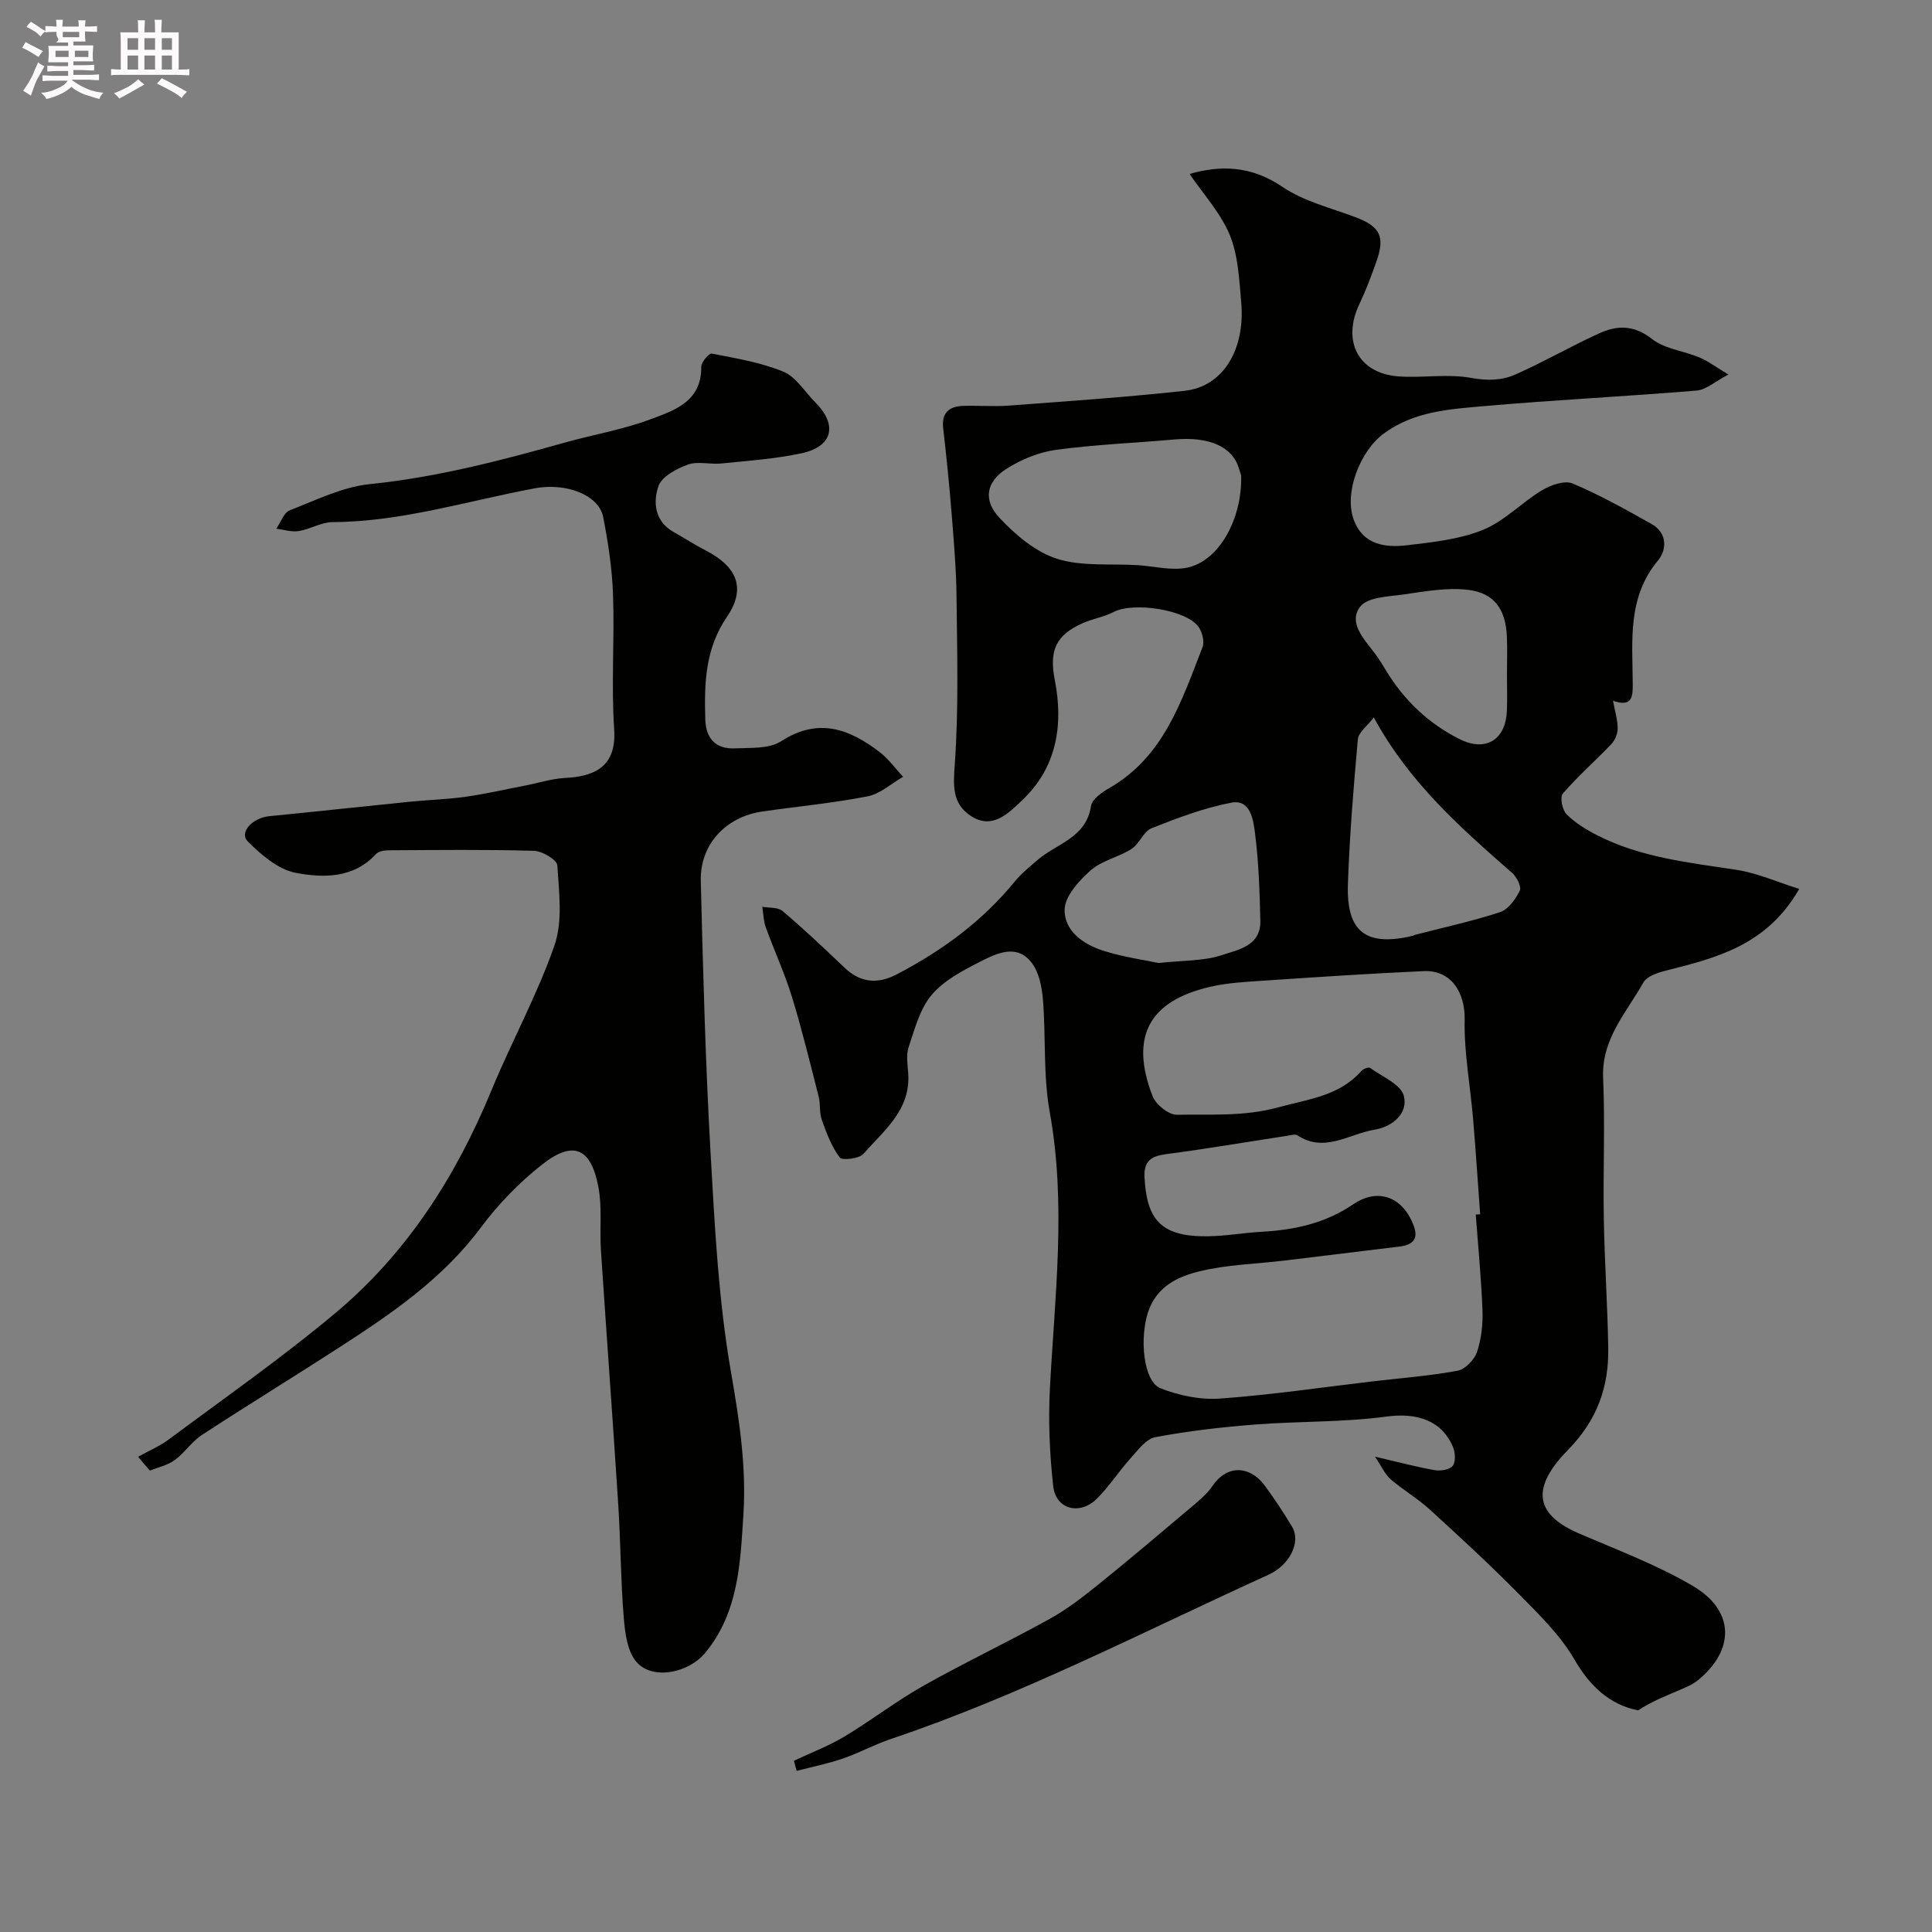 <svg enable-background="new 0 0 400 400" viewBox="0 0 400 400" xmlns="http://www.w3.org/2000/svg"><rect x="0" y="0" width="400" height="400" fill="#808080" stroke="none"/><path d="m6.8 9.5c.6.3 1.3.7 2.1 1.1-.4.4-.7.8-.9 1.2-.7-.4-1.3-.8-1.8-1.1s-1.1-.6-1.6-.8c.2-.4.5-.8.7-1.2.4.2.8.5 1.5.8zm.9 6.9c-.3.6-.5 1.1-.7 1.7s-.4 1.1-.6 1.7c-.6-.4-1.1-.7-1.6-1 .7-1 1.2-1.8 1.5-2.4.3-.5.6-1.1.8-1.7.3-.6.5-1.2.8-1.8.3.3.8.6 1.3.8-.7 1.3-1.2 2.2-1.5 2.7zm.1-11c.4.3 1 .7 1.7 1.1-.5.2-.8.6-1.1 1.1-.5-.6-1-1-1.4-1.2s-.9-.6-1.5-.8c.2-.4.5-.7.9-1.1.5.3.9.6 1.4.9zm10.5 13.1c1 .4 2 .6 3.1.7-.4.4-.7.8-.8 1.3-.9-.2-1.9-.6-3-.9-1-.4-2-.9-2.8-1.6-.5.4-1.1.9-1.9 1.3s-1.9.9-3.3 1.2c-.1-.3-.5-.8-1.1-1.3 1 0 2.1-.3 3.2-.8 1.2-.5 1.9-1 2.3-1.7h-3.2c-.4 0-1 0-2 .1v-1.2c1 0 1.7.1 2 .1h3.3v-1h-2.3c-.2 0-.9 0-2 .1v-1.2c1.2 0 1.9.1 2 .1h2.3v-.8h-4.1c0-.7.1-1.2.1-1.6 0-.5 0-1.1-.1-1.8h4.1v-.7h-2.5c1-.6.1-1.1.1-1.6v-.6h-.5c-.4 0-1 0-1.8.1v-1.3c1.2 0 1.9.1 2.1.1h.2c0-.3 0-.8-.1-1.4h1.4c0 .6-.1 1-.1 1.4h3.4c0-.4 0-.8-.1-1.3h1.5c0 .4-.1.9-.1 1.3.7 0 1.5 0 2.5-.1v1.2c-1 0-1.8-.1-2.5-.1v.6c0 .3 0 .8.1 1.5h-2.5v.8h4.1c0 .7-.1 1.3-.1 1.8s0 1 .1 1.5h-4.1v.8h1.4c.8 0 1.8 0 2.9-.1v1.2c-1 0-1.9-.1-2.8-.1h-1.5v1h3.2c.3 0 1 0 2.1-.1v1.2c-1.1 0-1.8-.1-2.1-.1h-3.4l-.1.1c1.4 1 2.4 1.5 3.4 1.9zm-4.1-6.7v-1.3h-2.7v1.3zm2.2-4.1v-1.1h-3.4v1.1zm1.9 4.1v-1.3h-2.8v1.3z" fill="#fcfafa"/><path d="m37 6.7v2.3 5.4c1 0 1.8 0 2.2-.1v1.3c-.6 0-1.5-.1-2.5-.1h-11.9c-.7 0-1.3 0-1.8.1v-1.3c.5 0 1.1.1 2 .1v-5.2c0-1 0-1.8-.1-2.5h3.7c0-1.3 0-2.1-.1-2.5h1.5c0 .4-.1 1.3-.1 2.5h2.2c0-1.2 0-2.1-.1-2.6h1.5c0 .4-.1 1.3-.1 2.6zm-12.3 13.7c-.3-.4-.7-.8-1.1-1.1 1.1-.4 2.1-.9 2.9-1.3.8-.5 1.5-1 2.1-1.6.4.4.9.8 1.3 1.1-2.5 1.4-4.2 2.4-5.2 2.9zm3.9-10.1v-2.4h-2.2v2.4zm0 4.1v-2.9h-2.2v2.9zm3.5-4.1v-2.4h-2.2v2.4zm0 4.1v-2.9h-2.2v2.9zm.4 2.9 1-1.1c.6.3 1.4.7 2.5 1.3s2 1.1 2.7 1.5c-.4.4-.8.8-1.1 1.3-.8-.8-2.5-1.7-5.1-3zm3.1-7v-2.4h-2.1v2.4zm0 4.1v-2.9h-2.1v2.9z" fill="#fcfafa"/><g fill="#010100"><path d="m246.29 36.01c6.26-1.79 12.66-1.79 19.21 2.67 4.45 3.03 10.07 4.36 15.22 6.32 4.95 1.89 6.06 3.94 4.31 8.98-1.07 3.07-2.23 6.12-3.62 9.06-3.6 7.65-.14 14.3 8.16 14.89 4.99.36 10.14-.58 15 .31 3.38.62 6.4.54 9.24-.73 5.84-2.6 11.41-5.81 17.23-8.47 3.72-1.7 7.22-1.83 10.97 1.13 2.64 2.08 6.58 2.47 9.85 3.84 1.76.74 3.33 1.94 5.99 3.53-2.77 1.45-4.61 3.16-6.58 3.32-14.61 1.22-29.26 1.93-43.86 3.21-7.24.64-14.64 1.05-20.94 5.71-4.89 3.62-8.25 12.25-6.19 17.83 1.91 5.18 6.48 5.82 11.02 5.28 5.32-.63 10.86-1.21 15.74-3.19 4.45-1.81 8.02-5.68 12.24-8.21 1.79-1.08 4.66-2.08 6.31-1.39 5.64 2.37 11.02 5.4 16.37 8.4 3.27 1.84 3.14 5.34 1.32 7.53-6.38 7.65-5.3 16.59-5.24 25.4.02 2.75-.02 5.06-4.08 3.65.42 2.29.96 4.01.96 5.74 0 1.09-.54 2.44-1.3 3.23-3.31 3.47-6.93 6.65-10.06 10.26-.63.72-.11 3.4.78 4.28 1.8 1.79 4.09 3.2 6.38 4.36 9.03 4.6 18.95 5.64 28.79 7.14 4.3.65 8.42 2.52 13 3.95-6.74 11.77-17.26 14.3-27.76 16.96-1.63.41-3.79 1.15-4.5 2.41-3.51 6.24-8.69 11.68-8.34 19.75.42 9.67-.03 19.37.14 29.06.15 8.94.77 17.88.92 26.82.13 8.15-2.29 14.98-8.37 21.19-8.46 8.63-5.89 13.75 2.45 17.32 7.91 3.39 16.06 6.47 23.45 10.81 8.66 5.1 8.74 13.22 1.04 19.51-1.11.9-2.51 1.48-3.85 2.05-2.89 1.24-5.82 2.38-8.53 4.19-5.75-1.14-9.89-4.83-13.16-10.48-2.91-5.03-7.29-9.3-11.43-13.5-5.98-6.07-12.25-11.85-18.54-17.59-2.52-2.3-5.54-4.06-8.13-6.29-1.14-.98-1.79-2.53-3.22-4.66 4.8 1.11 8.54 2.12 12.35 2.79 1.21.21 3.1-.08 3.73-.88.65-.83.55-2.73.08-3.87-2.36-5.67-7.63-7.18-13.83-6.34-8.96 1.2-18.11.94-27.15 1.64-6.92.54-13.85 1.34-20.66 2.62-1.92.36-3.6 2.68-5.11 4.35-2.41 2.67-4.38 5.76-6.91 8.31-3.57 3.6-8.57 2.34-9.12-2.51-.75-6.68-1.04-13.5-.69-20.21 1-19.09 3.44-38.11-.04-57.27-1.37-7.58-.77-15.5-1.4-23.24-.22-2.65-.81-5.72-2.37-7.7-3.09-3.95-7.24-1.89-10.63-.17-3.61 1.84-7.51 3.87-10.04 6.87-2.45 2.9-3.51 7.08-4.77 10.83-.55 1.65-.2 3.64-.08 5.47.51 7.55-5.05 11.8-9.3 16.63-.88 1-4.39 1.39-4.89.73-1.69-2.26-2.73-5.06-3.7-7.77-.54-1.5-.26-3.28-.66-4.85-1.76-6.9-3.44-13.83-5.53-20.64-1.51-4.9-3.68-9.58-5.42-14.41-.48-1.32-.49-2.81-.71-4.23 1.41.26 3.22.06 4.17.86 4.41 3.74 8.63 7.71 12.81 11.71 3.31 3.18 6.87 3.49 10.81 1.44 9.37-4.88 17.75-10.99 24.48-19.25 1.35-1.66 3.07-3.03 4.7-4.44 3.96-3.43 10.08-4.57 11.08-11.18.22-1.43 2.3-2.87 3.84-3.75 11.29-6.52 14.93-18.08 19.25-29.14.45-1.16-.06-3.2-.87-4.27-2.67-3.55-13.48-5.12-17.5-3.03-1.99 1.03-4.31 1.4-6.37 2.3-5.71 2.51-7.03 5.75-5.84 11.83 1.83 9.35.37 18.15-6.81 24.91-2.7 2.54-6.11 6.19-10.63 3.17-3.85-2.57-3.59-6.24-3.27-10.74.82-11.47.48-23.04.36-34.56-.06-5.77-.56-11.54-1.02-17.29-.47-5.88-1.06-11.75-1.74-17.61-.38-3.3 1.26-4.59 4.21-4.67 3.16-.09 6.35.18 9.49-.06 12.13-.92 24.28-1.73 36.36-3.07 7.84-.87 12.51-8.49 11.64-18.32-.42-4.71-.62-9.69-2.38-13.96-1.92-4.59-5.5-8.46-8.31-12.61zm59.25 215.45c.3-.02.61-.04.91-.06-.48-6.58-.91-13.17-1.46-19.74-.58-6.86-1.89-13.73-1.75-20.57.11-5.62-2.81-10.28-8.45-10.03-11.03.49-22.05 1.23-33.07 1.97-3.76.25-7.58.44-11.22 1.29-12.66 2.94-16.61 10.37-11.88 22.61.67 1.74 3.32 3.9 5.02 3.87 6.99-.14 13.86.42 21.03-1.54 6.35-1.73 12.62-2.34 17.25-7.58.37-.42 1.45-.8 1.75-.58 2.5 1.82 6.36 3.4 6.98 5.79.93 3.6-2.33 6.39-6.05 7-5.26.85-10.36 4.89-16 1.16-.44-.29-1.31-.02-1.96.08-8.37 1.28-16.72 2.71-25.12 3.81-3.13.41-4.75 1.36-4.56 4.85.47 8.53 3.21 12.3 13.05 12.17 3.76-.05 7.51-.73 11.27-.94 6.77-.37 13.18-1.79 18.88-5.68 4.67-3.19 9.49-1.88 11.97 3.13 1.42 2.88 1.63 5.13-2.42 5.62-7.94.96-15.88 1.95-23.82 2.9-5.84.7-11.82.83-17.5 2.21-4.48 1.09-8.88 3.08-10.68 8.41-1.79 5.33-1.05 14.41 2.59 15.83 3.8 1.49 8.22 2.41 12.26 2.12 10.6-.76 21.14-2.33 31.7-3.57 5.85-.69 11.75-1.12 17.52-2.2 1.58-.29 3.49-2.28 4.03-3.9.91-2.73 1.23-5.79 1.12-8.69-.26-6.58-.9-13.15-1.39-19.74zm-48.57-153.04c-.06-.2-.28-.81-.46-1.43-1.37-4.55-6.17-6.64-13.39-6-8.17.73-16.39 1.04-24.5 2.15-3.55.48-7.2 1.99-10.24 3.92-4.2 2.66-4.91 6.46-1.44 10.16 3.3 3.52 7.46 7.06 11.91 8.47 5.18 1.64 11.1.97 16.69 1.32 3.4.21 6.94 1.17 10.17.53 6.59-1.3 11.5-9.98 11.26-19.12zm-17.09 100.96c5.22-.57 9.34-.39 12.99-1.61 3.39-1.13 8.19-1.86 8.07-7.14-.14-6.09-.34-12.22-1.12-18.25-.34-2.63-.92-6.94-4.85-6.2-5.65 1.07-11.15 3.16-16.53 5.29-1.69.67-2.54 3.25-4.18 4.3-2.67 1.71-6.14 2.38-8.44 4.42-2.42 2.14-5.35 5.35-5.4 8.14-.08 4.52 4.02 7.29 8.24 8.58 4.02 1.25 8.23 1.84 11.22 2.47zm44.55-50.85c-1.36 1.8-3.17 3.09-3.3 4.53-.9 9.99-1.72 20-2.06 30.02-.33 9.92 3.77 12.95 13.47 10.66.16-.04.3-.16.45-.2 5.88-1.52 11.85-2.81 17.6-4.7 1.7-.56 3.19-2.68 4.07-4.44.39-.79-.63-2.82-1.57-3.65-10.65-9.34-21.29-18.66-28.66-32.22zm27.57-8.81c0-2.67.1-5.33-.02-7.99-.26-5.6-2.6-8.98-8.11-9.62-4.34-.5-8.9.34-13.3.97-3.13.44-7.44.54-8.96 2.53-2.5 3.26.72 6.63 2.92 9.51.89 1.16 1.66 2.42 2.42 3.68 3.74 6.18 8.8 11 15.23 14.22 5.41 2.71 9.53.18 9.8-5.79.11-2.51.02-5.01.02-7.51z"/><path d="m28.59 301.61c2.16-1.21 4.49-2.19 6.45-3.66 11.54-8.59 23.36-16.85 34.38-26.08 14.8-12.39 24.98-28.28 32.32-46.1 4.16-10.1 9.49-19.76 13.06-30.04 1.74-5.02.93-11.04.59-16.57-.07-1.14-3.12-2.96-4.84-3.01-9.99-.29-19.99-.16-29.99-.11-.92 0-2.16.18-2.7.77-4.68 5.08-10.92 4.98-16.63 3.9-3.62-.69-7.14-3.71-9.91-6.48-1.87-1.87.91-4.9 4.44-5.25 9.63-.94 19.25-2 28.88-2.97 3.92-.4 7.88-.5 11.78-1.05 4.16-.59 8.27-1.54 12.41-2.34 2.71-.53 5.4-1.4 8.13-1.55 5.79-.3 10.73-2.08 10.2-10.02-.63-9.29.09-18.66-.24-27.98-.19-5.37-1.01-10.76-2.04-16.04-.91-4.6-7.73-7.12-14.09-5.94-13.93 2.59-27.56 6.93-41.94 7.01-2.34.01-4.63 1.47-7.01 1.85-1.48.24-3.09-.3-4.64-.49.92-1.31 1.56-3.32 2.79-3.8 5.43-2.12 10.93-4.85 16.6-5.43 13.74-1.41 26.94-4.82 40.13-8.54 5.94-1.68 12.1-2.7 17.85-4.84 4.98-1.85 10.71-3.67 10.62-10.92-.01-.95 1.61-2.84 2.16-2.73 5.01.99 10.15 1.82 14.83 3.75 2.62 1.08 4.42 4.14 6.59 6.32 4.72 4.73 3.66 9.21-2.89 10.59-5.42 1.15-11.01 1.54-16.53 2.1-2.31.24-4.87-.52-6.94.23-2.35.85-5.43 2.49-6.1 4.49-1.11 3.29-.79 7.22 3.1 9.43 2.27 1.29 4.47 2.71 6.79 3.91 6.36 3.29 8.33 7.78 4.33 13.65-4.56 6.69-4.72 13.79-4.51 21.22.11 3.99 2.14 6.23 6.13 6.05 3.23-.15 7.07.14 9.55-1.46 7.72-5 14.16-2.58 20.45 2.25 1.83 1.41 3.23 3.38 4.82 5.1-2.43 1.39-4.72 3.53-7.33 4.04-7.19 1.41-14.52 2.09-21.79 3.14-7.58 1.09-12.95 6.81-12.76 14.4.47 18.87.97 37.75 2.04 56.59.86 15.09 1.63 30.28 4.22 45.12 1.71 9.82 3.19 19.49 2.57 29.34-.64 10.04-.96 20.31-7.91 28.74-3.44 4.17-10.93 5.74-14.25 1.87-1.92-2.23-2.37-6.1-2.63-9.3-.63-7.74-.63-15.53-1.13-23.28-1.13-17.58-2.43-35.16-3.59-52.74-.28-4.31.28-8.75-.51-12.95-1.53-8.18-5.22-9.76-11.65-4.71-4.74 3.73-9.1 8.22-12.7 13.06-7.8 10.49-18.25 17.66-28.95 24.59-9.56 6.19-19.29 12.14-28.82 18.37-2.11 1.38-3.58 3.71-5.63 5.2-1.45 1.06-3.39 1.46-5.11 2.16-.84-.94-1.65-1.9-2.45-2.86z"/><path d="m164.37 364.55c3.49-1.65 7.14-3.03 10.43-5 5.55-3.32 10.71-7.33 16.33-10.5 8.61-4.85 17.56-9.1 26.21-13.88 3.54-1.96 6.8-4.49 9.96-7.03 6.52-5.25 12.91-10.67 19.3-16.07 1.58-1.34 3.26-2.71 4.41-4.39 3.23-4.74 7.99-4.01 10.84-.11 2.02 2.75 3.91 5.61 5.67 8.54 1.85 3.08-.41 7.89-4.93 9.94-25.87 11.76-51.14 24.9-78.17 34-3.39 1.14-6.56 2.89-9.95 4.05-3.1 1.06-6.34 1.71-9.53 2.54-.19-.7-.38-1.4-.57-2.09z"/></g></svg>